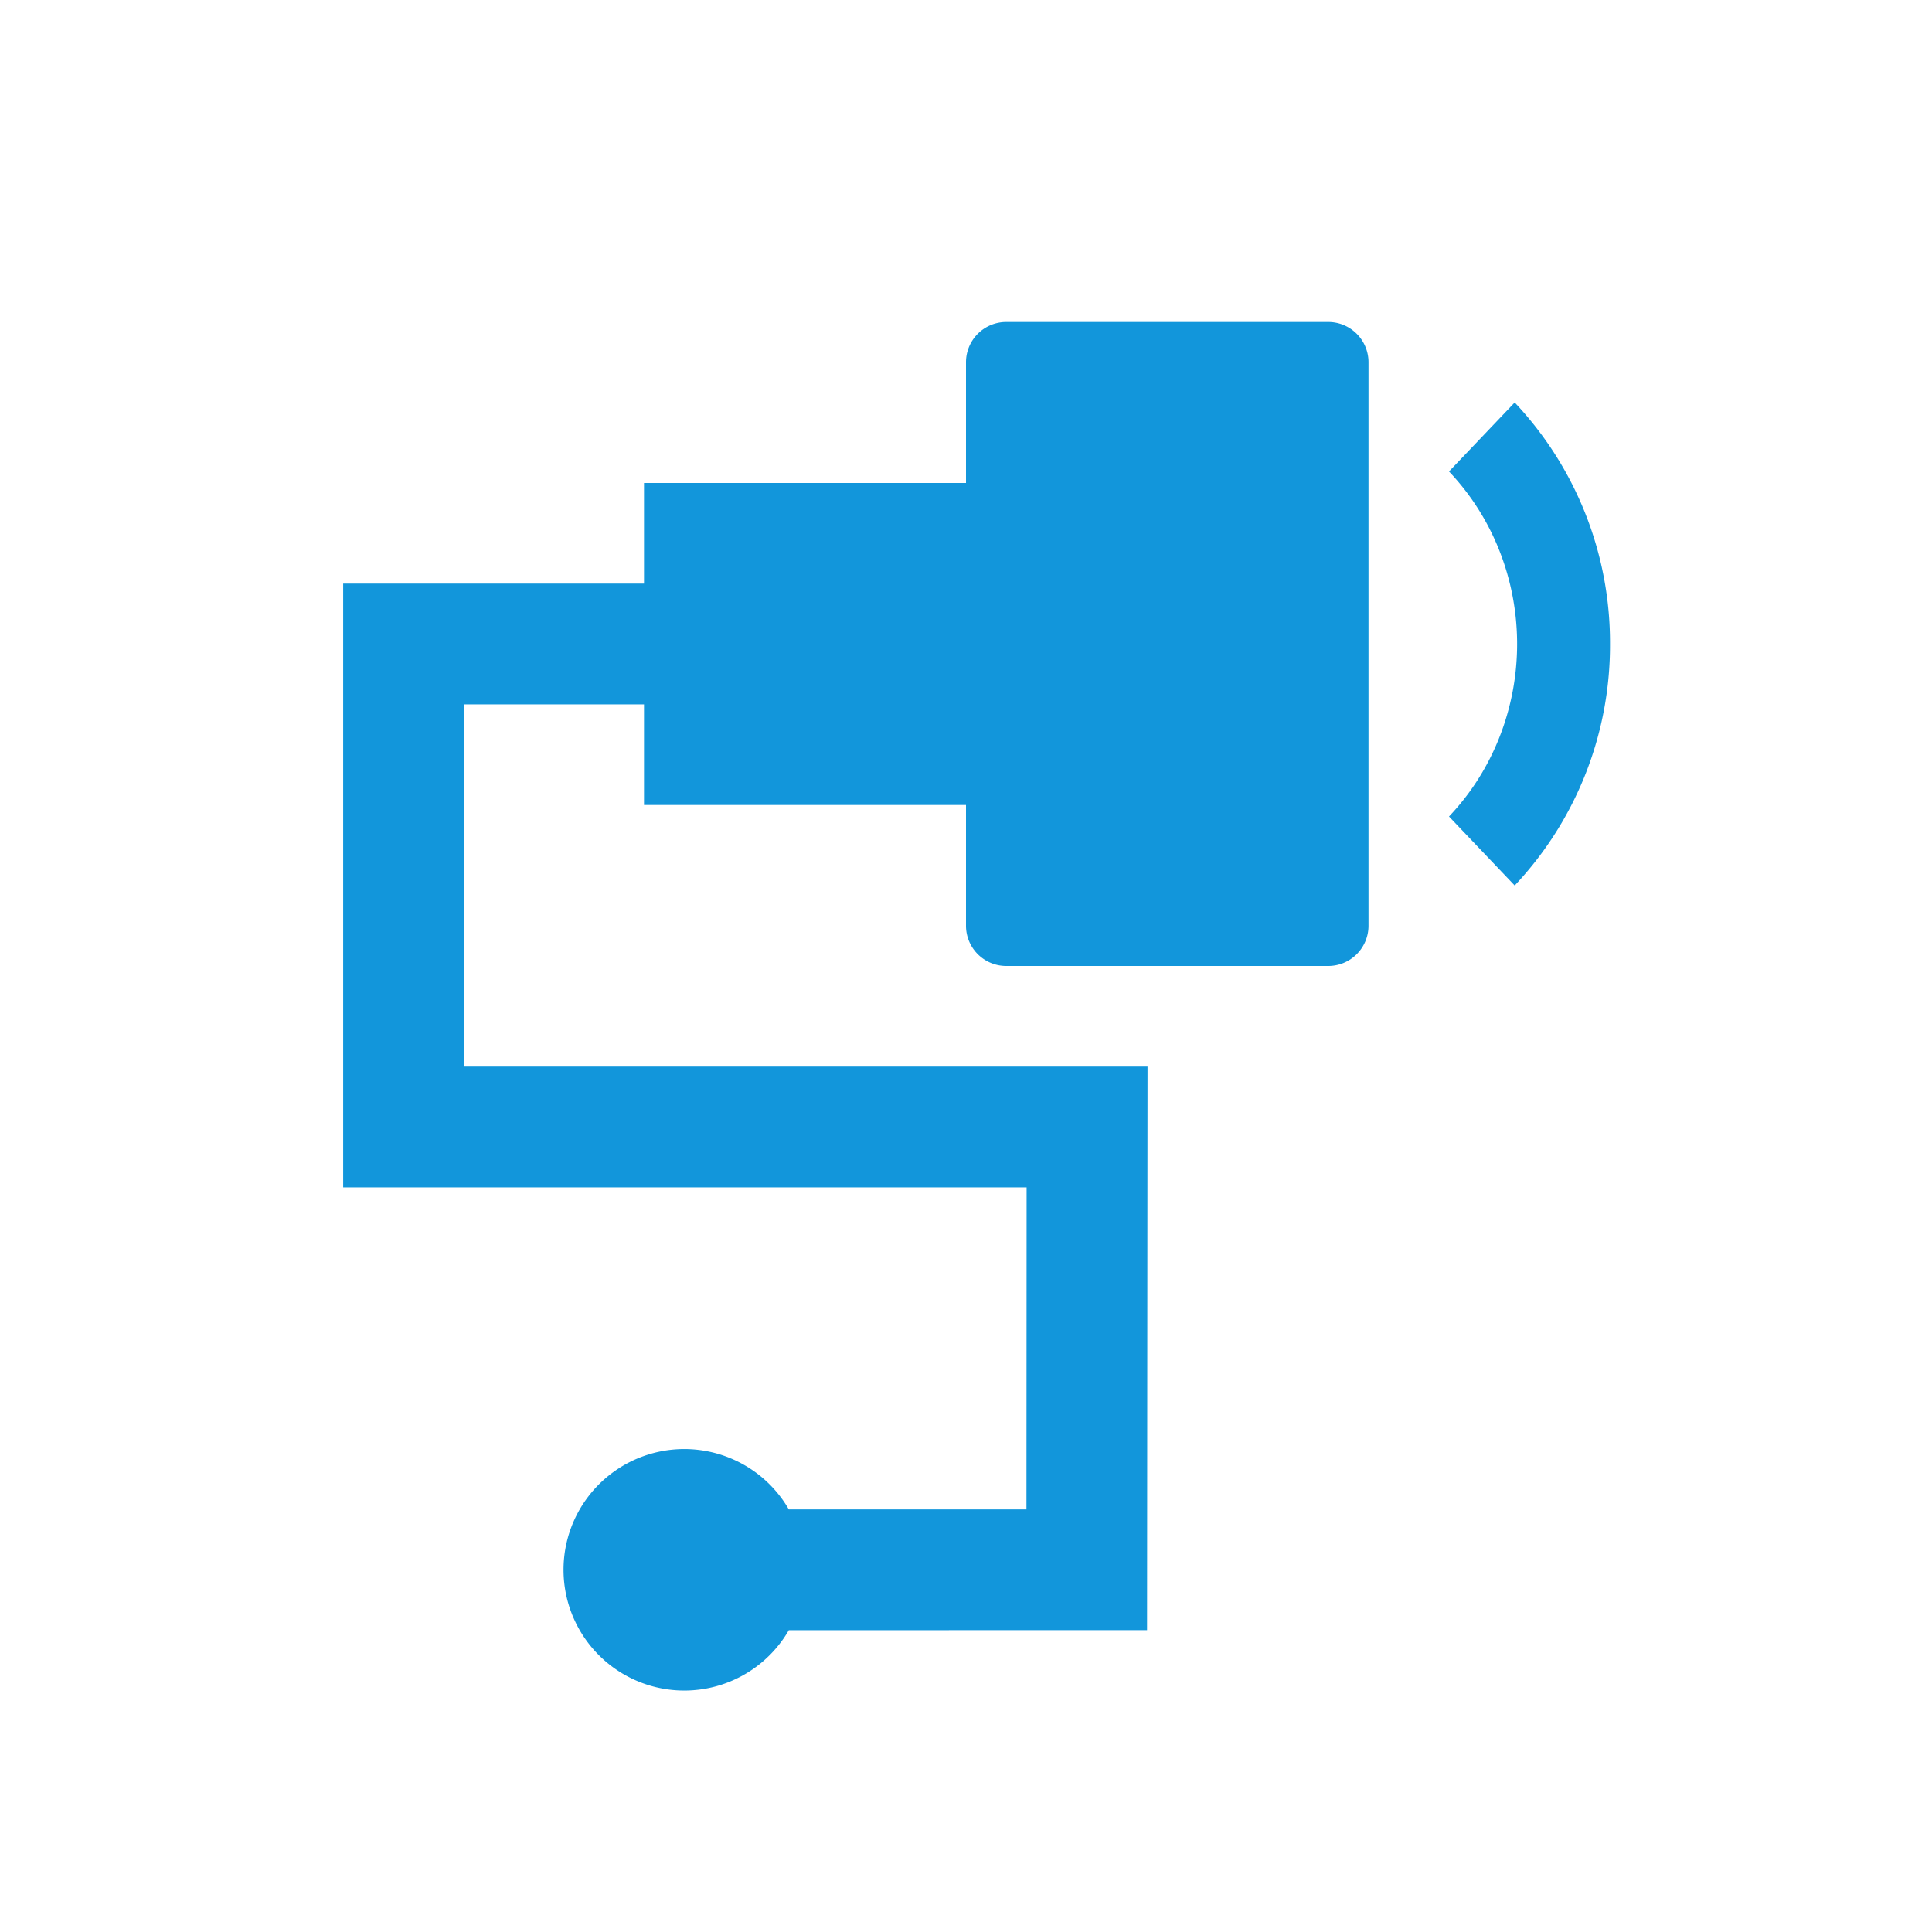 <?xml version="1.0" standalone="no"?><!DOCTYPE svg PUBLIC "-//W3C//DTD SVG 1.1//EN" "http://www.w3.org/Graphics/SVG/1.1/DTD/svg11.dtd">
<svg t="1667285916515" class="icon" viewBox="0 0 1024 1024" version="1.1" xmlns="http://www.w3.org/2000/svg" p-id="5493"
     xmlns:xlink="http://www.w3.org/1999/xlink" width="200" height="200">
    <path d="M704 170.667a21.333 21.333 0 0 1 21.333 21.333v298.667a21.333 21.333 0 0 1-21.333 21.333h-170.667a21.333 21.333 0 0 1-21.333-21.333V426.667H341.333V373.333H245.888v192h362.325l-0.256 298.667-189.867 0.043a64 64 0 1 1 0-64.043h125.952l0.085-170.667h-362.24v-320H341.333V256h170.667V192a21.333 21.333 0 0 1 21.333-21.333h170.667z m98.816 42.667A185.685 185.685 0 0 1 853.333 341.333a185.685 185.685 0 0 1-50.517 128L768 432.768c23.083-24.235 36.096-57.173 36.096-91.435 0-34.304-13.013-67.2-36.096-91.435L802.816 213.333z"
          fill="#1296db" p-id="5494"></path>
</svg>